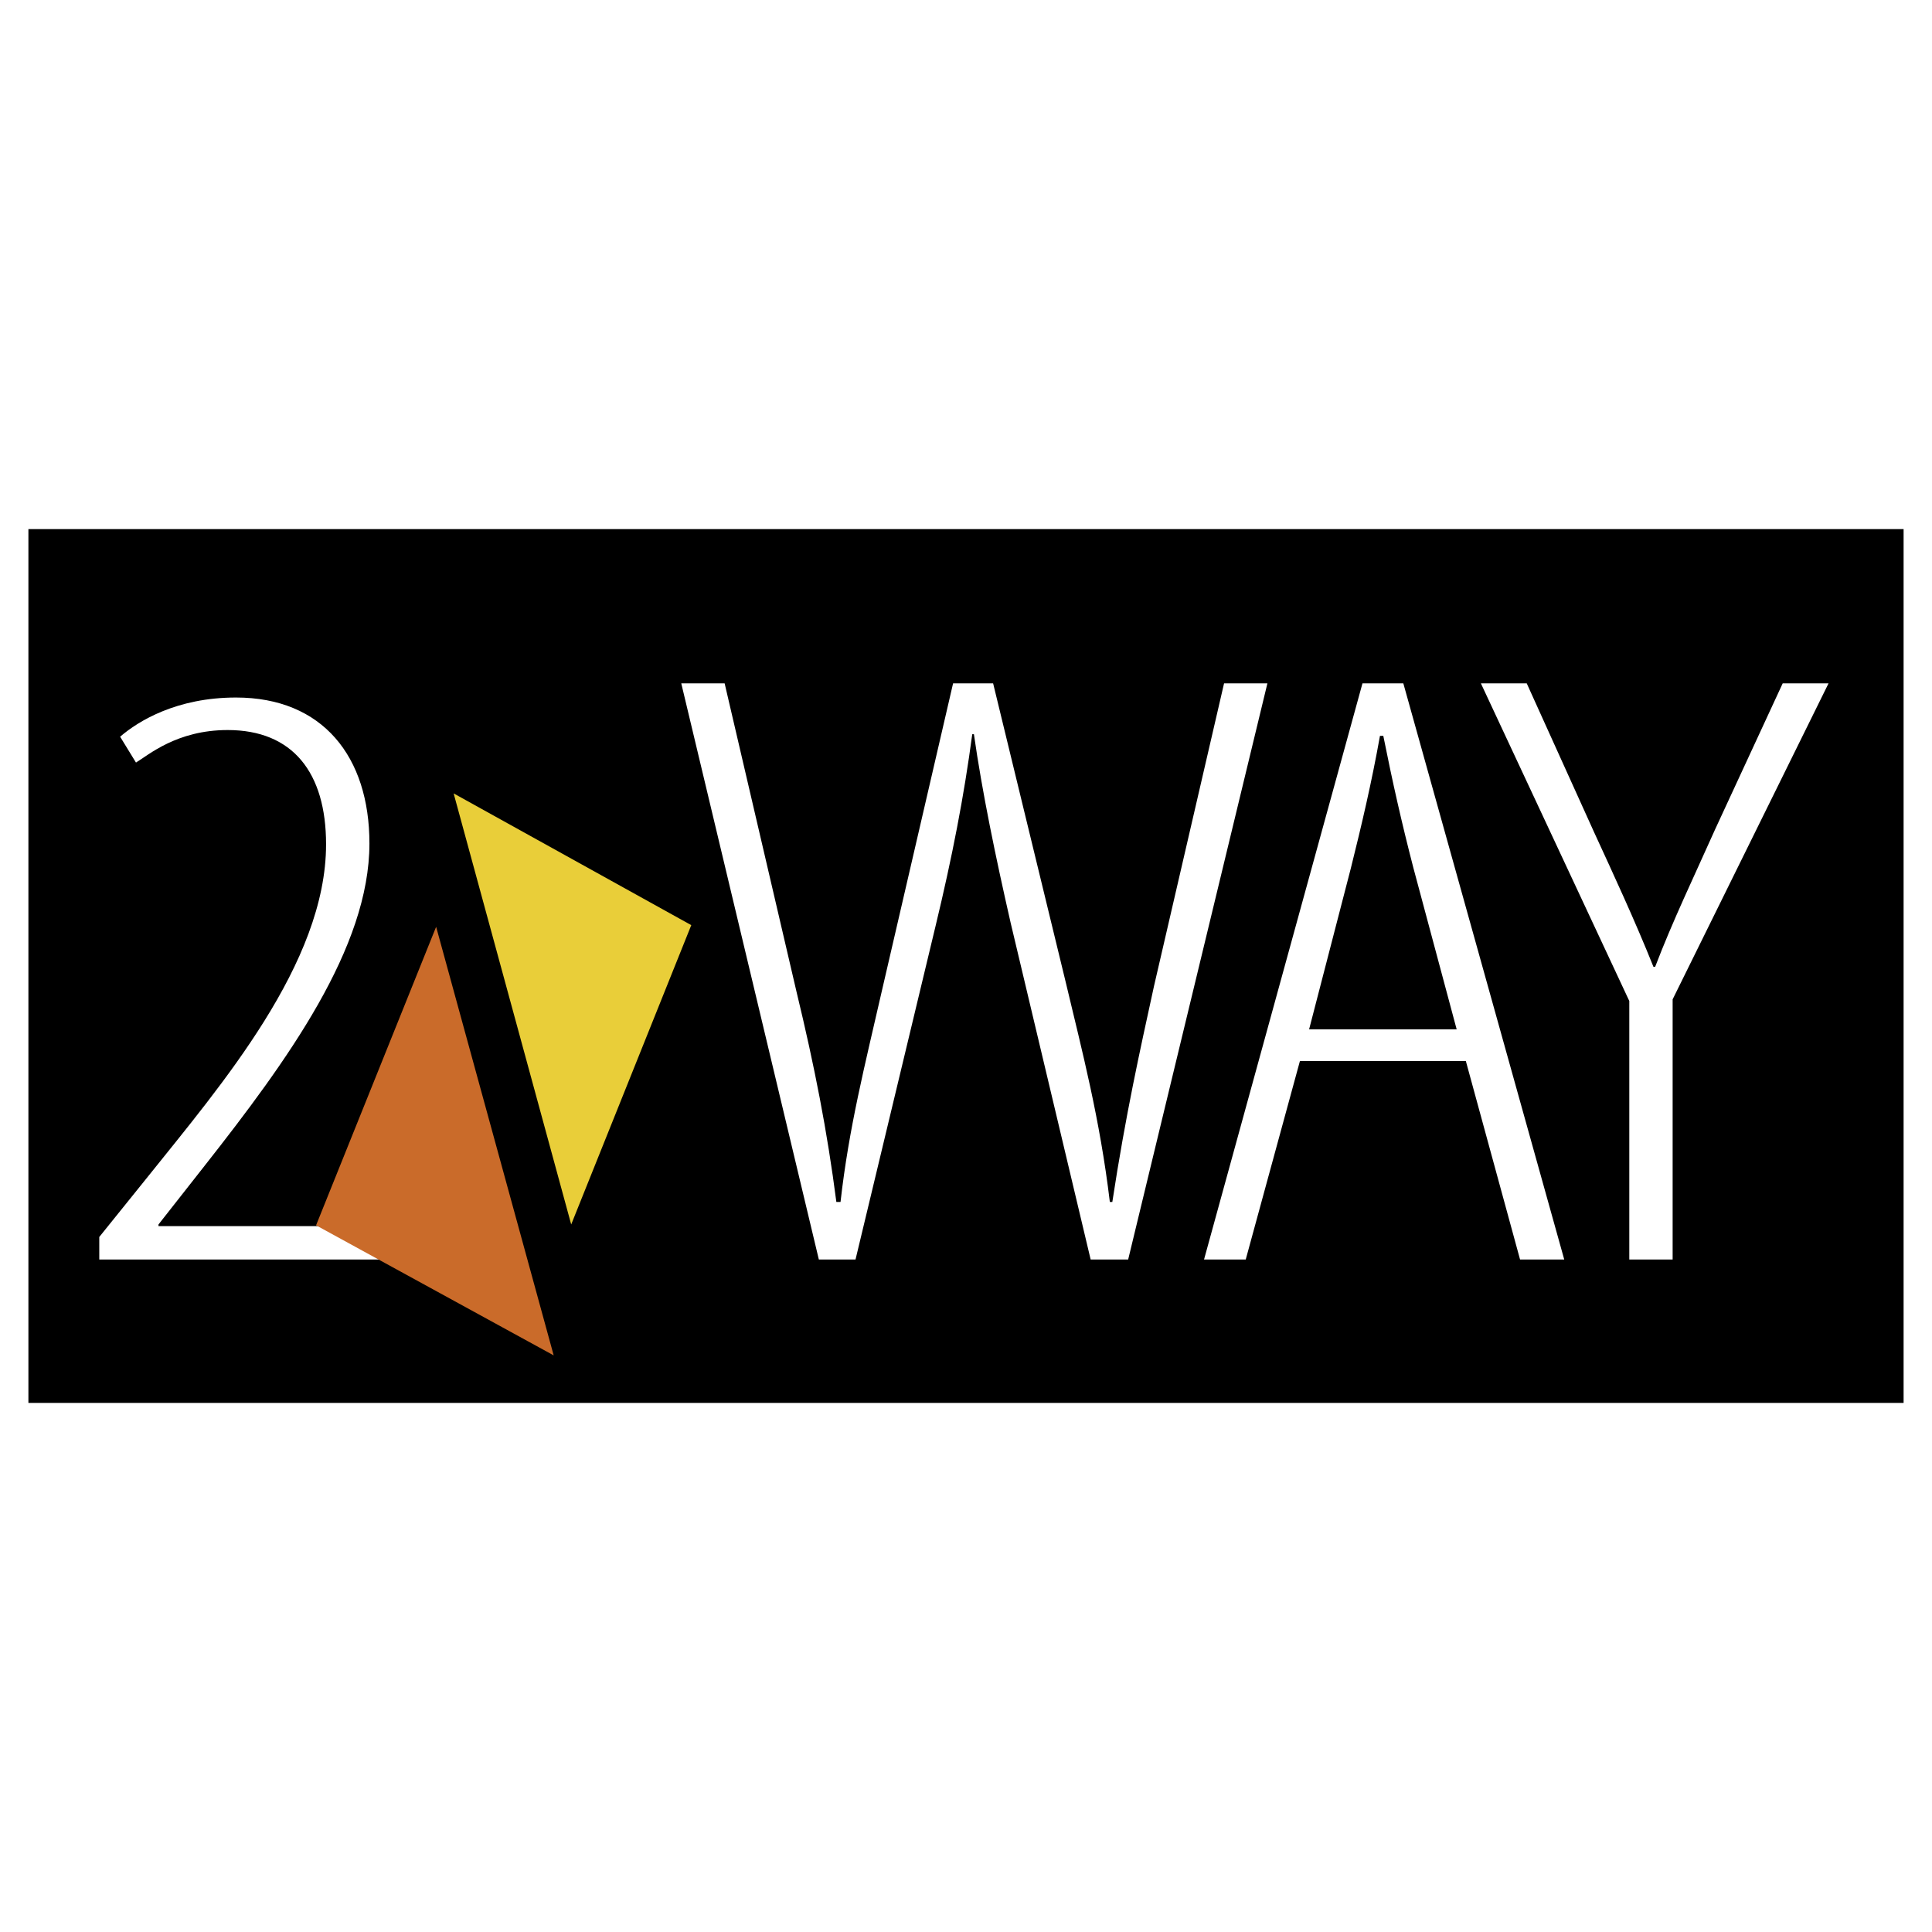 <svg xmlns="http://www.w3.org/2000/svg" width="2500" height="2500" viewBox="0 0 192.756 192.756"><g fill-rule="evenodd" clip-rule="evenodd"><path fill="#fff" d="M0 0h192.756v192.756H0V0z"/><path d="M2.834 52.789h187.088v87.18H2.834v-87.18z"/><path d="M85.356 125.66l7.986-33.275c1.664-6.905 2.828-12.894 3.66-19.133h.166c.832 5.823 2.164 12.228 3.66 18.8l7.986 33.608h3.744l13.891-57.482h-4.324l-6.988 30.197c-1.414 6.488-2.828 12.811-4.16 21.545h-.248c-.998-8.318-2.746-14.973-4.41-21.961l-7.236-29.781h-3.994l-7.07 30.529c-1.747 7.654-3.328 13.809-4.16 21.213h-.416c-.915-7.07-2.163-13.477-3.993-21.047l-7.154-30.695H67.97l13.726 57.482h3.66zM146.248 105.861l5.408 19.799h4.408L140.01 68.178h-4.076l-15.807 57.482h4.16l5.406-19.799h16.555zm-15.639-3.16l4.16-16.056c1.08-4.325 2.078-8.568 2.91-13.227h.334c.914 4.576 1.83 8.651 2.994 13.144l4.326 16.139h-14.724zM166.879 125.66V99.705l15.555-31.527h-4.574l-6.738 14.558c-2.08 4.658-4.242 9.15-5.988 13.725h-.168c-1.83-4.575-3.992-9.233-5.906-13.393l-6.738-14.89h-4.574l14.807 31.693v25.789h4.324zM38.355 125.66v-3.328H15.812v-.166l4.575-5.822c8.318-10.566 16.471-21.795 16.471-32.194 0-8.651-4.658-14.558-13.31-14.558-5.906 0-9.733 2.329-11.563 3.909l1.581 2.579c1.248-.749 4.076-3.244 9.15-3.244 6.488 0 9.816 4.242 9.816 11.396 0 11.896-10.482 24.041-17.802 33.191l-4.825 5.99v2.246h28.45v.001z" fill="#fff"/><path fill="#ca6b2a" d="M55.242 135.227L31.534 122.25l11.979-29.782 11.729 42.759z"/><path fill="#e9ce39" d="M45.26 79.159l23.708 13.143-11.979 29.864L45.26 79.159z"/></g></svg>